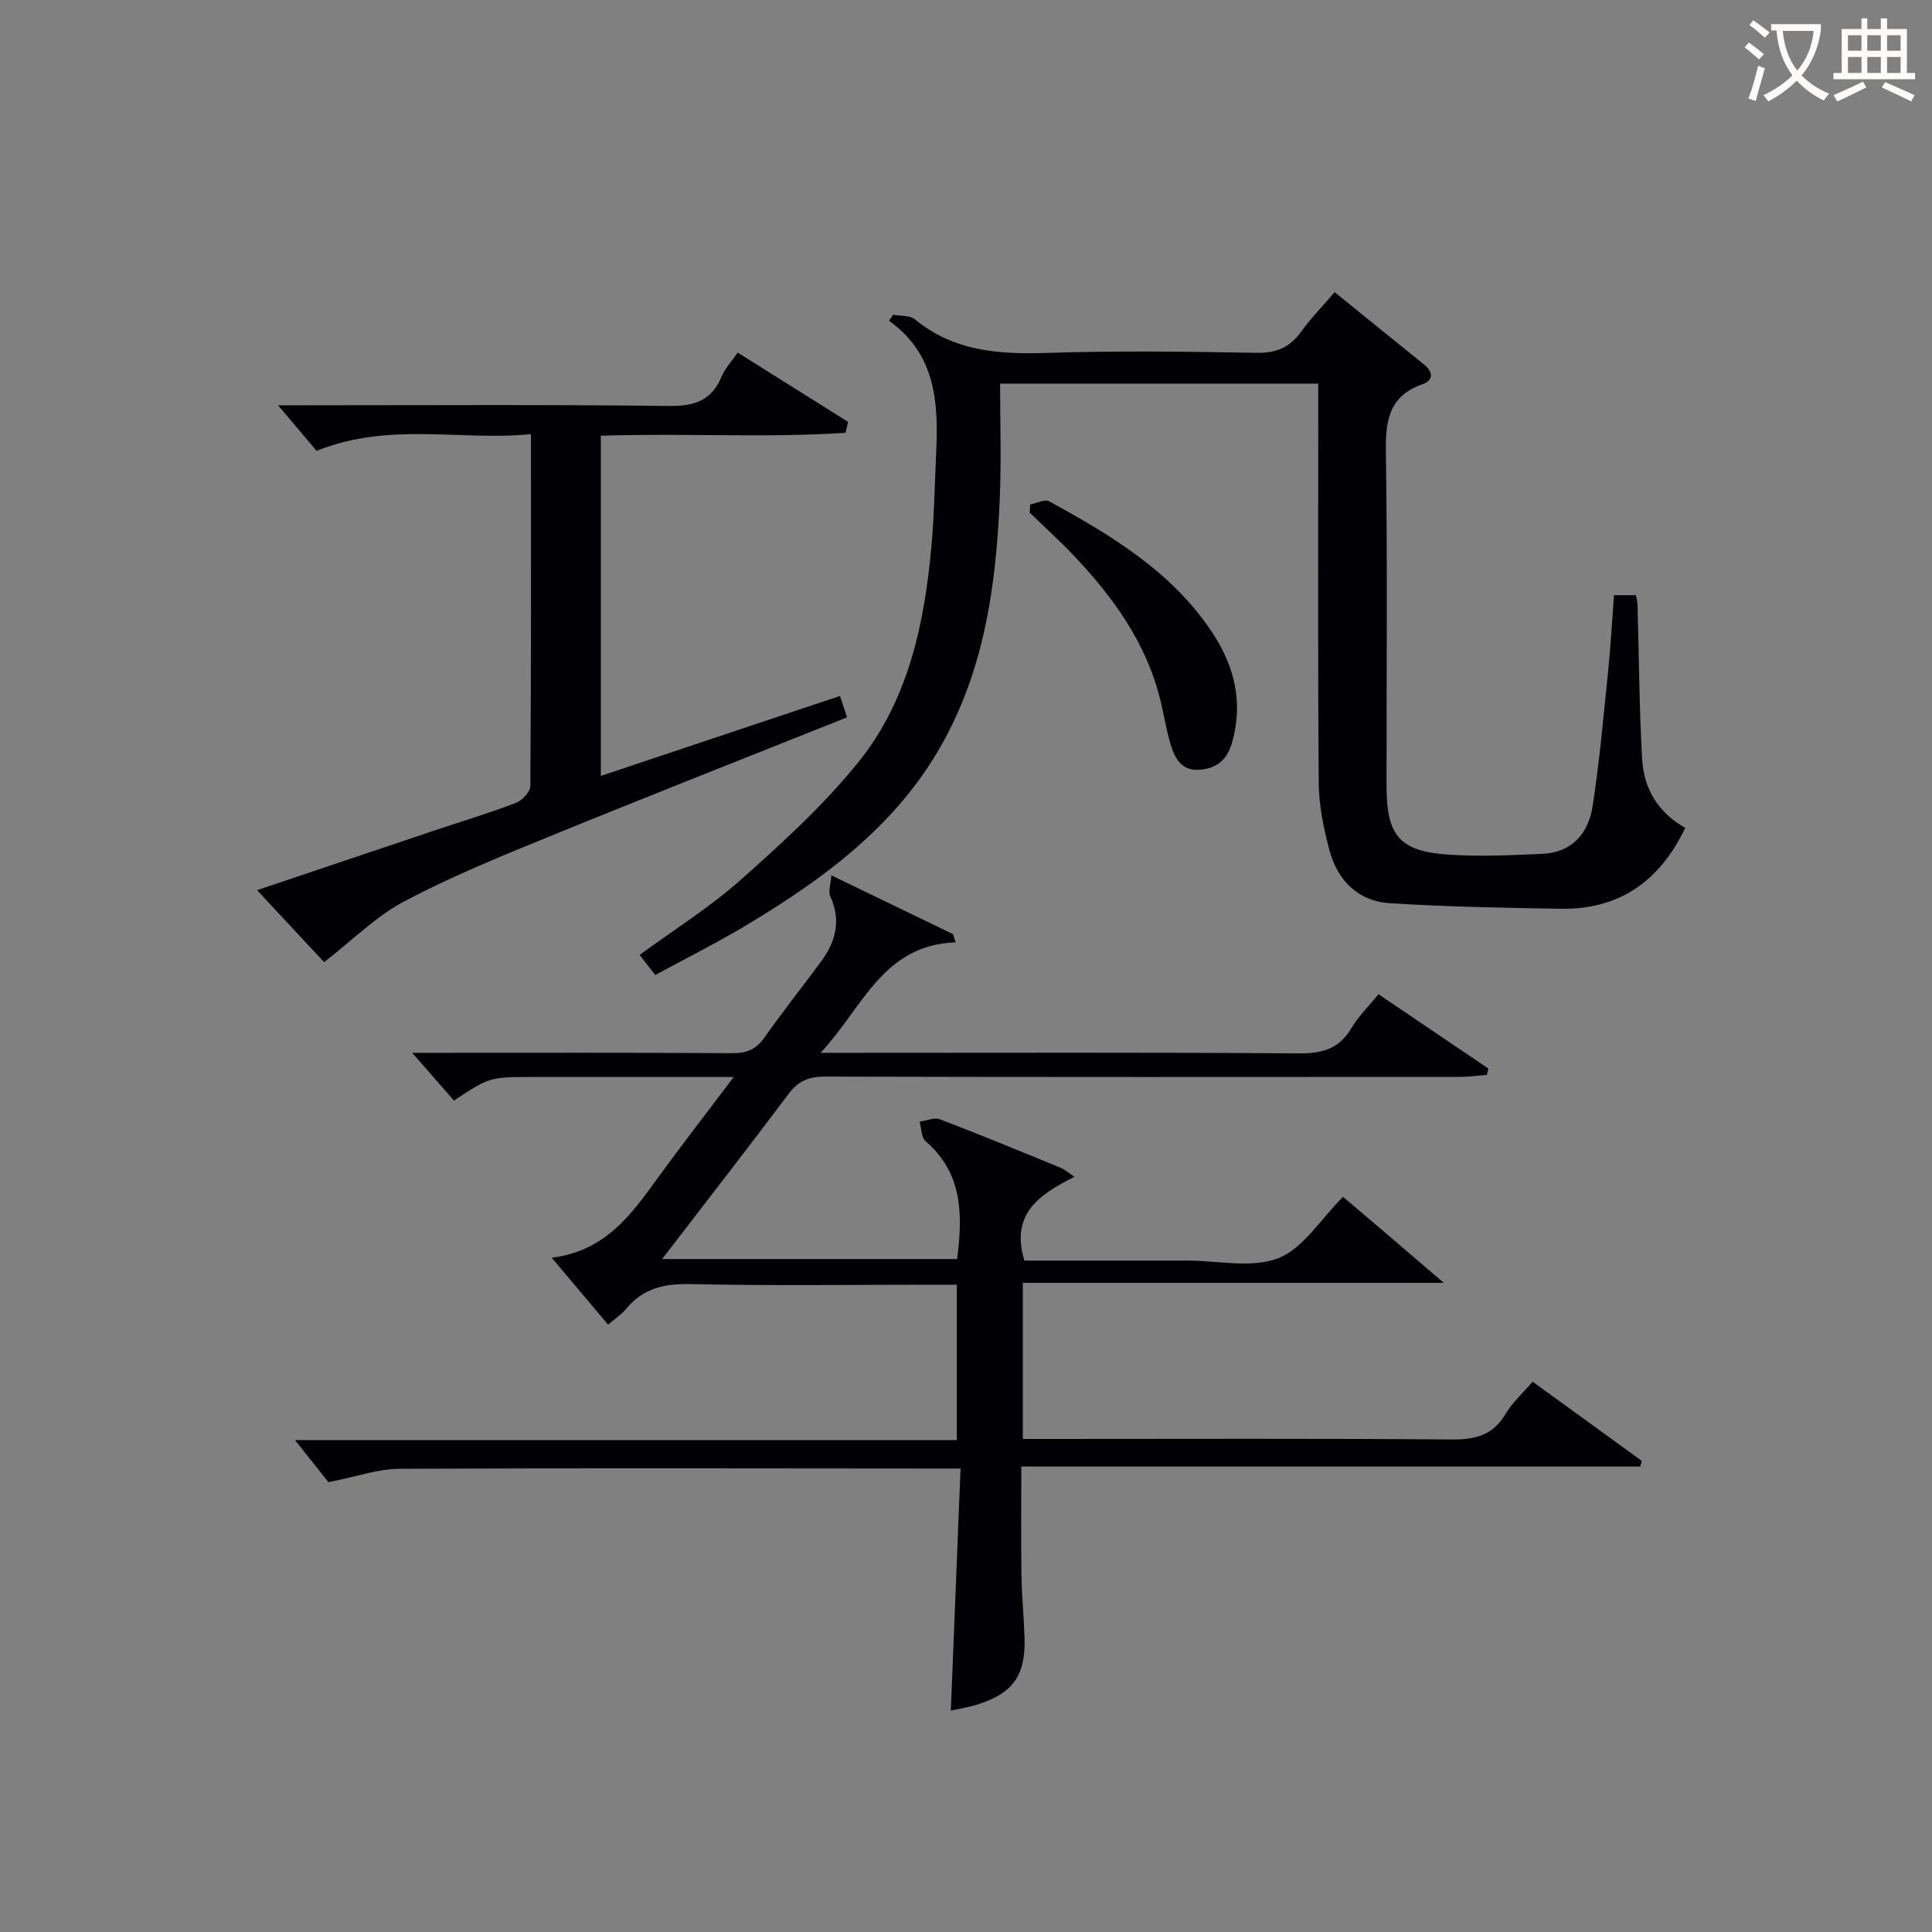 <svg enable-background="new 0 0 400 400" viewBox="0 0 400 400" xmlns="http://www.w3.org/2000/svg"><rect x="0" y="0" width="400" height="400" fill="#808080" stroke="none"/><g fill="#010105"><path d="m68 306.87c-1.65-2.07-4.31-5.42-6.93-8.72h137.03c0-10.81 0-21.17 0-32.16-1.74 0-3.51 0-5.28 0-16.67 0-33.34.23-49.99-.13-5.4-.12-9.72.92-13.19 5.12-.92 1.12-2.2 1.95-3.74 3.28-3.76-4.46-7.33-8.7-11.67-13.86 11.3-1.42 16.59-9.14 22.08-16.69 4.87-6.69 9.95-13.24 15.6-20.73-5.29 0-9.69 0-14.08 0-9.33 0-18.67 0-28 0-8.34 0-8.64.09-15.84 4.88-2.72-3.1-5.51-6.29-8.65-9.88h4.88c20.5 0 41-.06 61.49.07 3 .02 4.91-.89 6.61-3.31 3.75-5.3 7.78-10.4 11.64-15.62 3.06-4.14 4.24-8.52 1.95-13.52-.46-1 .08-2.45.21-4.37 8.97 4.34 17.08 8.26 25.19 12.17.18.57.36 1.13.54 1.7-15.09.56-19.09 13.33-27.95 22.88h6.64c30.83 0 61.66-.11 92.49.11 4.8.03 8.24-.97 10.75-5.21 1.42-2.4 3.49-4.42 5.62-7.04 7.63 5.16 15.2 10.28 22.77 15.4-.11.43-.22.87-.33 1.3-1.87.15-3.73.42-5.6.42-43.83.02-87.66.06-131.49-.06-3.33-.01-5.5.93-7.5 3.6-8.46 11.27-17.12 22.4-26.16 34.17h61.07c1.16-9.12 1.22-17.71-6.52-24.39-.91-.78-.86-2.67-1.26-4.05 1.42-.19 3.05-.94 4.23-.49 8.38 3.2 16.68 6.63 24.99 10.04.84.35 1.56 1 2.87 1.86-7.27 3.64-13.33 7.68-10.38 17.35h29.26 4.5c6.33 0 13.31 1.65 18.81-.5 5.15-2.01 8.73-8.04 13.4-12.7 3.07 2.6 6.44 5.46 9.8 8.33 3.39 2.89 6.77 5.8 11.06 9.48-29.58 0-58.2 0-87.16 0v32.32h5.7c27.66 0 55.33-.12 82.99.11 4.93.04 8.61-.81 11.25-5.27 1.41-2.38 3.57-4.31 5.61-6.7 7.67 5.56 15.14 10.98 22.61 16.4-.11.39-.21.78-.32 1.17-42.47 0-84.95 0-128.15 0 0 7.97-.08 15.25.03 22.52.07 4.32.51 8.63.64 12.94.24 7.87-2.46 11.59-9.99 13.88-1.56.48-3.19.73-5.27 1.2.67-16.79 1.34-33.24 2.01-50.13-2.77 0-4.58 0-6.38 0-36.66-.02-73.33-.12-109.99.06-4.32.05-8.64 1.62-14.5 2.77z"/><path d="m348.91 171.4c-5.37 11.24-13.84 16.97-25.91 16.75-11.75-.21-23.52-.4-35.24-1.15-6.65-.43-10.91-4.78-12.56-11.12-1.16-4.46-2.13-9.11-2.17-13.69-.2-25.66-.1-51.33-.1-76.99 0-1.81 0-3.62 0-5.78-22.09 0-43.81 0-65.87 0 0 7.81.26 15.58-.05 23.33-.75 18.56-3.23 36.74-13.03 53.12-9.37 15.66-23.53 26.06-38.74 35.26-6.26 3.79-12.82 7.06-19.57 10.74-1.1-1.41-2.06-2.64-3.25-4.16 7.18-5.26 14.53-9.85 20.92-15.53 8.55-7.6 17.12-15.42 24.29-24.27 10.37-12.8 13.73-28.57 15.2-44.67.59-6.45.69-12.95.99-19.42.48-10.36.01-20.42-9.76-27.41.29-.42.58-.83.87-1.25 1.51.29 3.43.08 4.47.94 8.03 6.61 17.31 7.29 27.2 6.97 14.48-.47 29-.29 43.49-.02 4.1.08 6.91-1.08 9.27-4.34 2.03-2.81 4.47-5.31 6.97-8.22 6.36 5.15 12.41 10.07 18.48 14.96 1.99 1.6 1.99 3.29-.36 4.12-6.73 2.39-7.61 7.31-7.52 13.74.34 23.16.12 46.33.14 69.49.01 10.25 2.71 13.48 12.91 14.15 6.43.42 12.92.12 19.37-.17 6.09-.28 9.5-4.24 10.37-9.78 1.43-9.17 2.24-18.44 3.19-27.68.54-5.26.83-10.56 1.25-16.09h4.55c.12.73.31 1.36.32 1.99.3 10.64.37 21.3.95 31.92.35 6.12 3.28 11.1 8.93 14.26z"/><path d="m152.73 73c7.69 4.83 15.28 9.59 22.86 14.35-.18.75-.35 1.51-.53 2.26-16.74 1.09-33.57.03-50.66.6v70.43c16.54-5.53 32.87-10.98 49.51-16.55.48 1.45.92 2.81 1.46 4.43-20.79 8.3-41.31 16.36-61.71 24.7-10.14 4.14-20.33 8.3-29.99 13.41-5.83 3.09-10.69 8.02-16.56 12.57-3.8-4.08-8.61-9.23-13.89-14.9 12.62-4.25 24.64-8.3 36.65-12.33 5.65-1.89 11.36-3.61 16.92-5.73 1.3-.5 3-2.29 3.01-3.5.18-23.97.13-47.93.13-72.85-14.64 1.44-29.27-2.63-44.39 3.46-2.23-2.64-4.97-5.88-7.97-9.44h4.97c25.32 0 50.63-.17 75.94.14 5.31.07 8.86-1.11 10.93-6.12.68-1.63 2.01-3.01 3.32-4.93z"/><path d="m213.28 104.45c1.33-.25 3.01-1.16 3.92-.66 12.9 7.04 25.46 14.57 33.82 27.22 4.6 6.96 6.42 14.48 4.06 22.75-.99 3.47-3.1 5.34-6.71 5.61s-5.05-2.18-5.92-4.97c-.93-2.99-1.41-6.12-2.14-9.18-2.89-12.04-9.86-21.66-18.21-30.42-2.86-3-5.94-5.78-8.91-8.66.04-.56.07-1.12.09-1.69z"/></g><path d="m362.1 8.8c1.1.8 2.1 1.6 3.1 2.4l-1 1.1c-1.3-1.1-2.3-2-3-2.5zm1.9 4.8c.5.2.9.4 1.4.5-.6 2.3-1.3 4.5-1.9 6.8l-1.5-.5c.8-2.1 1.4-4.3 2-6.8zm-1-9.4c1.3.9 2.4 1.8 3.4 2.5l-1 1.1c-1.4-1.2-2.4-2.1-3.2-2.6zm3.7 2.2v-1.4h10.3v1.2c-.5 3.6-1.8 6.8-4 9.4 1.5 1.6 3.4 2.8 5.7 3.8-.3.4-.7.8-1.1 1.4-2.3-1.1-4.1-2.5-5.6-4.1-1.6 1.6-3.6 3.1-5.9 4.3-.3-.5-.7-.9-1-1.3 2.4-1.1 4.4-2.5 6-4.1-1.9-2.5-3-5.6-3.3-9.3h-1.1zm8.8 0h-6.4c.3 3.3 1.3 6 3 8.2 2-2.3 3.1-5.1 3.4-8.2z" fill="#fcfbfa"/><path d="m385.3 3.8h1.3v2.2h2.8v-2.2h1.3v2.2h4.1v9.1h1.7v1.3h-16.9v-1.3h1.7v-9.1h4.1v-2.2zm.4 13.1.7 1.2c-1.8.9-3.8 1.9-6 2.9-.2-.4-.5-.8-.8-1.3 2.3-1 4.3-1.9 6.1-2.8zm-3.1-6.4h2.8v-3.2h-2.8zm0 4.6h2.8v-3.3h-2.8zm4-4.6h2.8v-3.2h-2.8zm0 4.6h2.8v-3.3h-2.8zm3.7 1.9c2.1.9 4.1 1.8 6.1 2.7l-.7 1.3c-2.2-1.1-4.2-2-6.1-2.9zm3.2-9.7h-2.8v3.2h2.8zm-2.8 7.8h2.8v-3.3h-2.8z" fill="#fcfbfa"/></svg>
